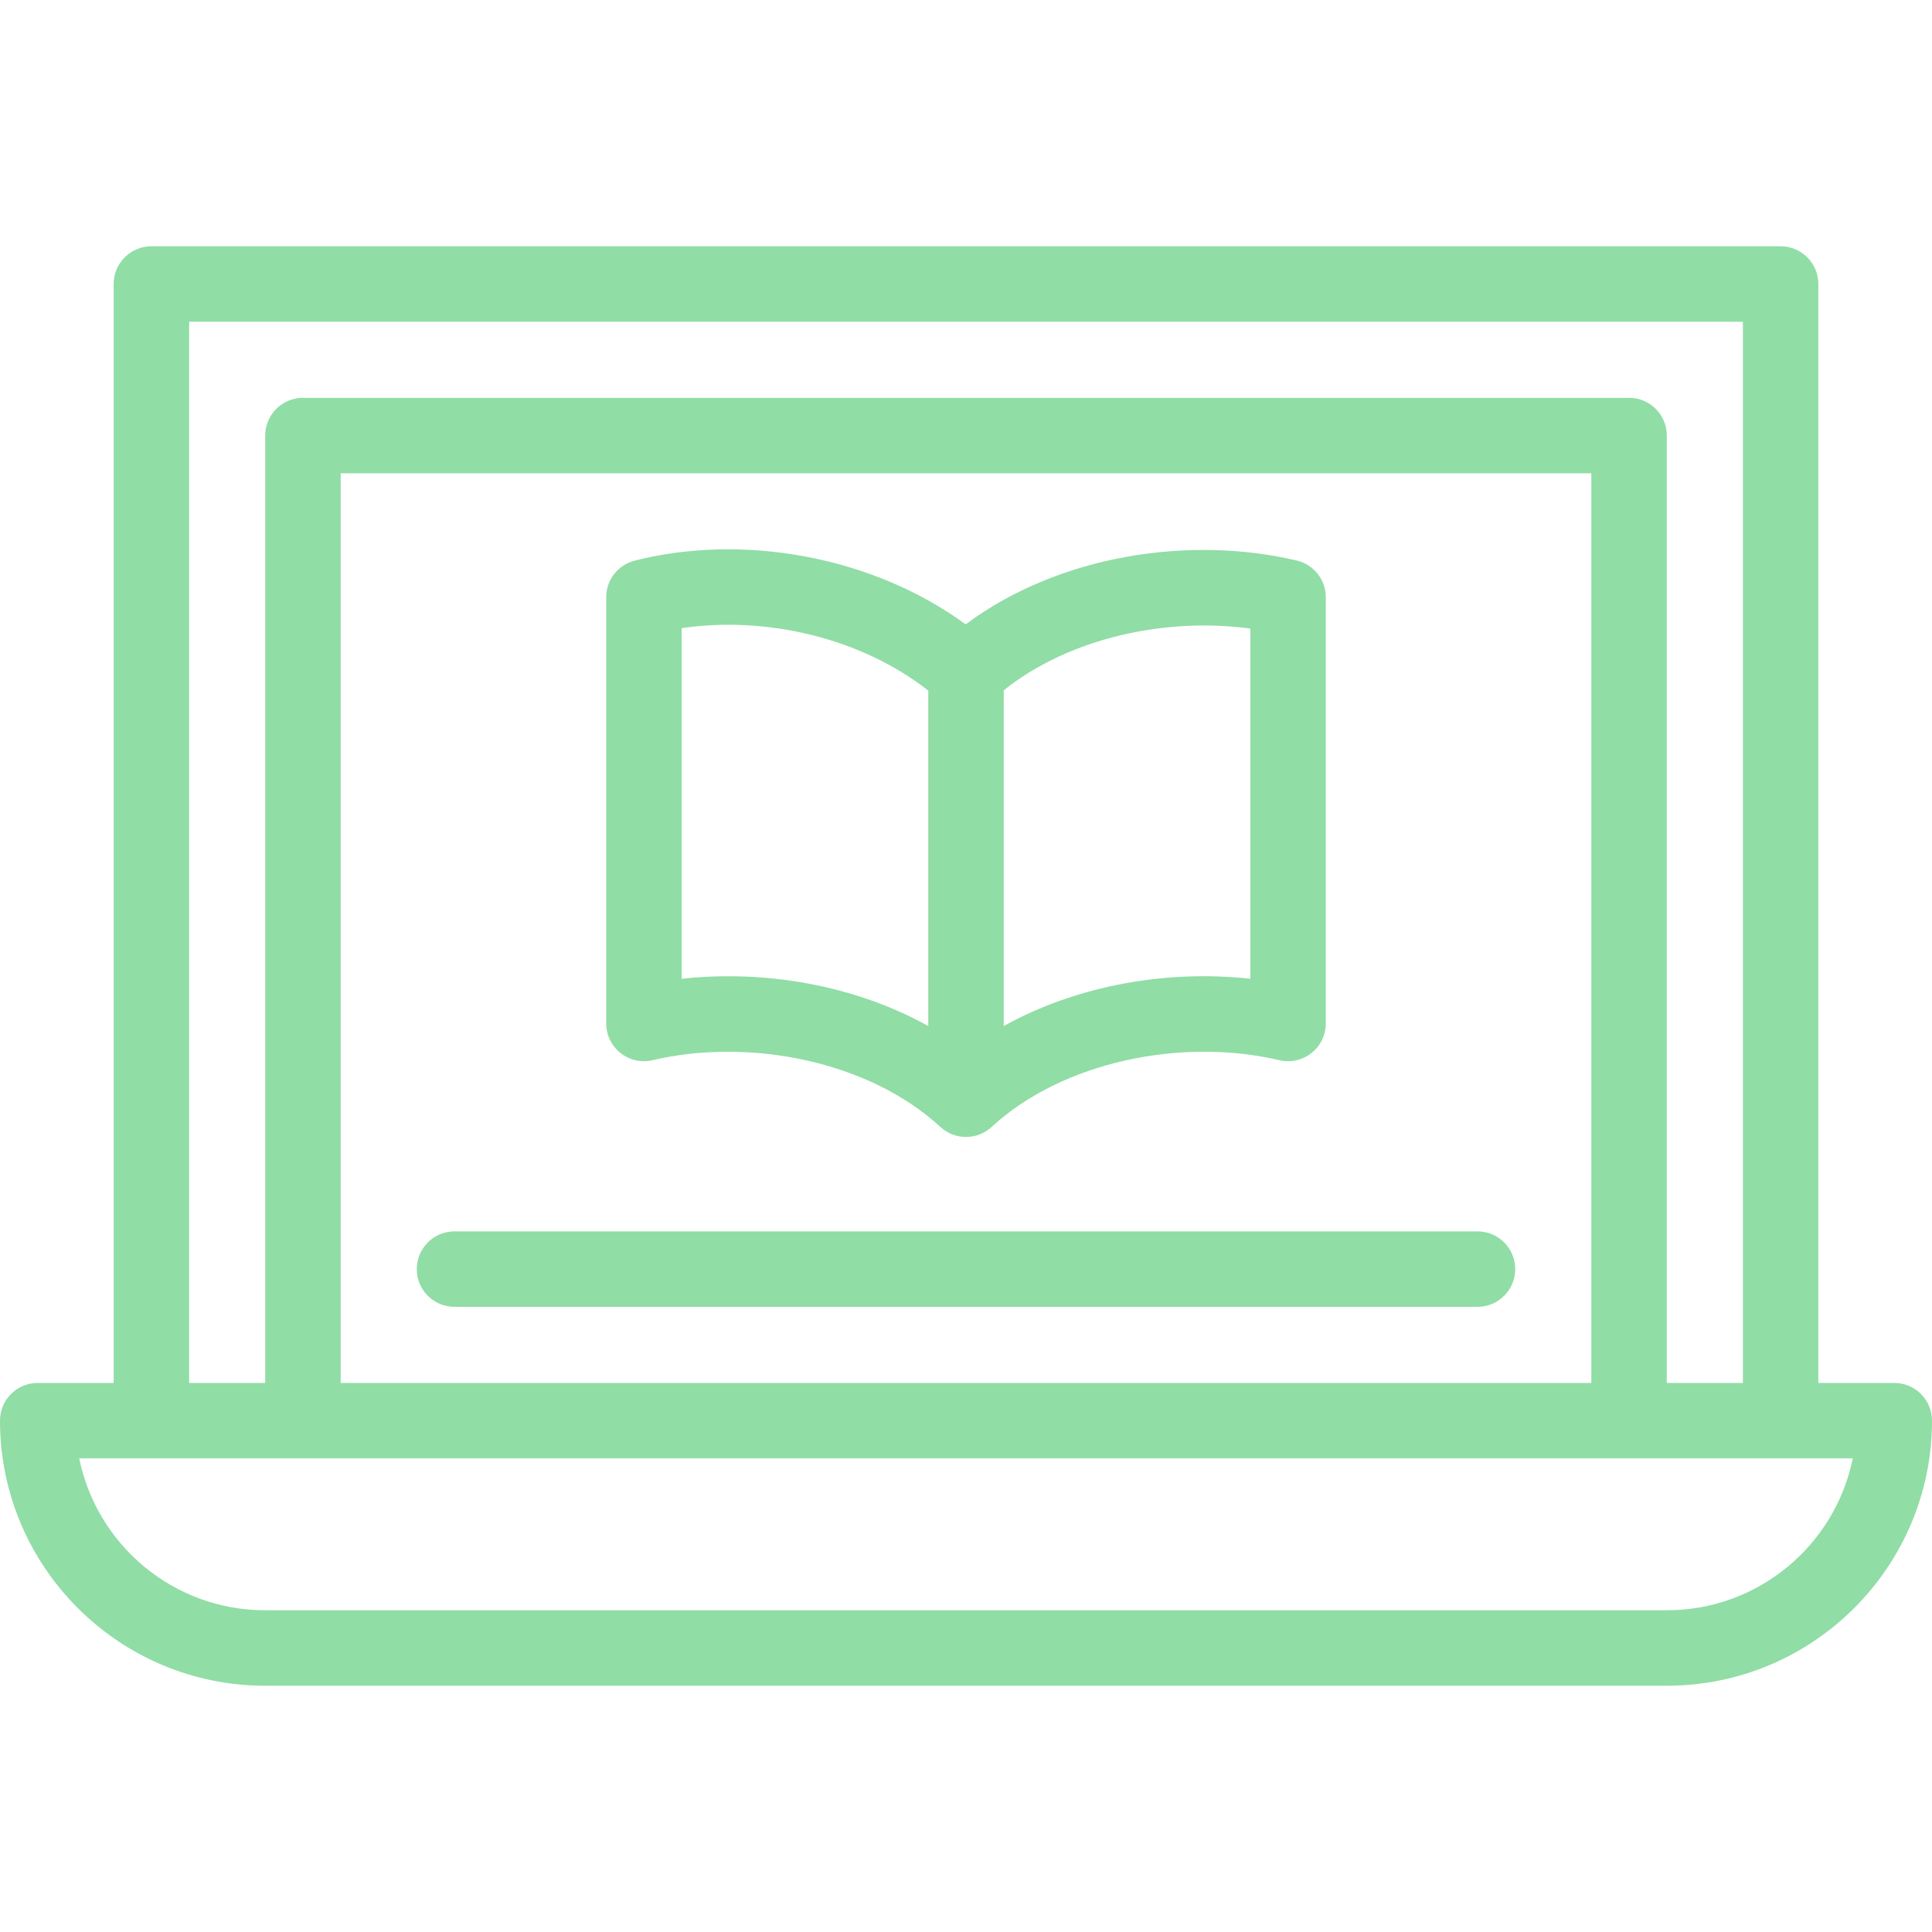 <?xml version="1.0" encoding="UTF-8"?> <svg xmlns="http://www.w3.org/2000/svg" width="512" height="512" viewBox="0 0 512 512" fill="none"><path d="M502 366.49H481.877V75.266C481.877 69.744 477.4 65.266 471.877 65.266H40.123C34.6 65.266 30.123 69.744 30.123 75.266V366.49H10C4.477 366.49 0 370.968 0 376.49C0 415.222 31.512 446.734 70.245 446.734H441.755C480.488 446.734 512 415.222 512 376.49C512 370.968 507.523 366.49 502 366.49ZM50.123 85.266H461.878V366.49H441.715V115.429C441.715 109.907 437.238 105.429 431.715 105.429H80.286C74.763 105.429 70.286 109.907 70.286 115.429V366.49H50.123V85.266ZM90.286 366.49V125.429H421.715V366.49H90.286ZM441.755 426.734H70.245C45.962 426.734 25.648 409.422 20.999 386.49H491C486.352 409.422 466.038 426.734 441.755 426.734Z" fill="#90DDA6"></path><path d="M172.944 280.964C198.818 274.876 230.417 281.305 249.218 298.659C253.109 302.218 258.953 302.162 262.783 298.659C281.543 281.342 313.13 274.863 339.057 280.964C345.31 282.434 351.347 277.697 351.347 271.23V158.27C351.347 153.629 348.155 149.599 343.637 148.536C315.097 141.822 280.51 147.132 255.91 165.461C230.744 147.065 196.319 141.412 168.183 148.58C163.753 149.709 160.652 153.698 160.652 158.27V271.229C160.654 277.664 166.657 282.438 172.944 280.964ZM331.348 166.58V259.389C309.392 256.959 285.569 261.041 266.001 271.91V182.936C283.356 169.051 308.926 163.518 331.348 166.58ZM180.654 166.462C202.75 163.23 227.893 168.828 246.001 183.023V271.911C226.457 261.056 202.639 256.958 180.654 259.39V166.462Z" fill="#90DDA6"></path><path d="M391.551 326.326H120.449C114.926 326.326 110.449 330.804 110.449 336.326C110.449 341.848 114.926 346.326 120.449 346.326H391.551C397.074 346.326 401.551 341.848 401.551 336.326C401.551 330.804 397.074 326.326 391.551 326.326Z" fill="#90DDA6"></path></svg> 